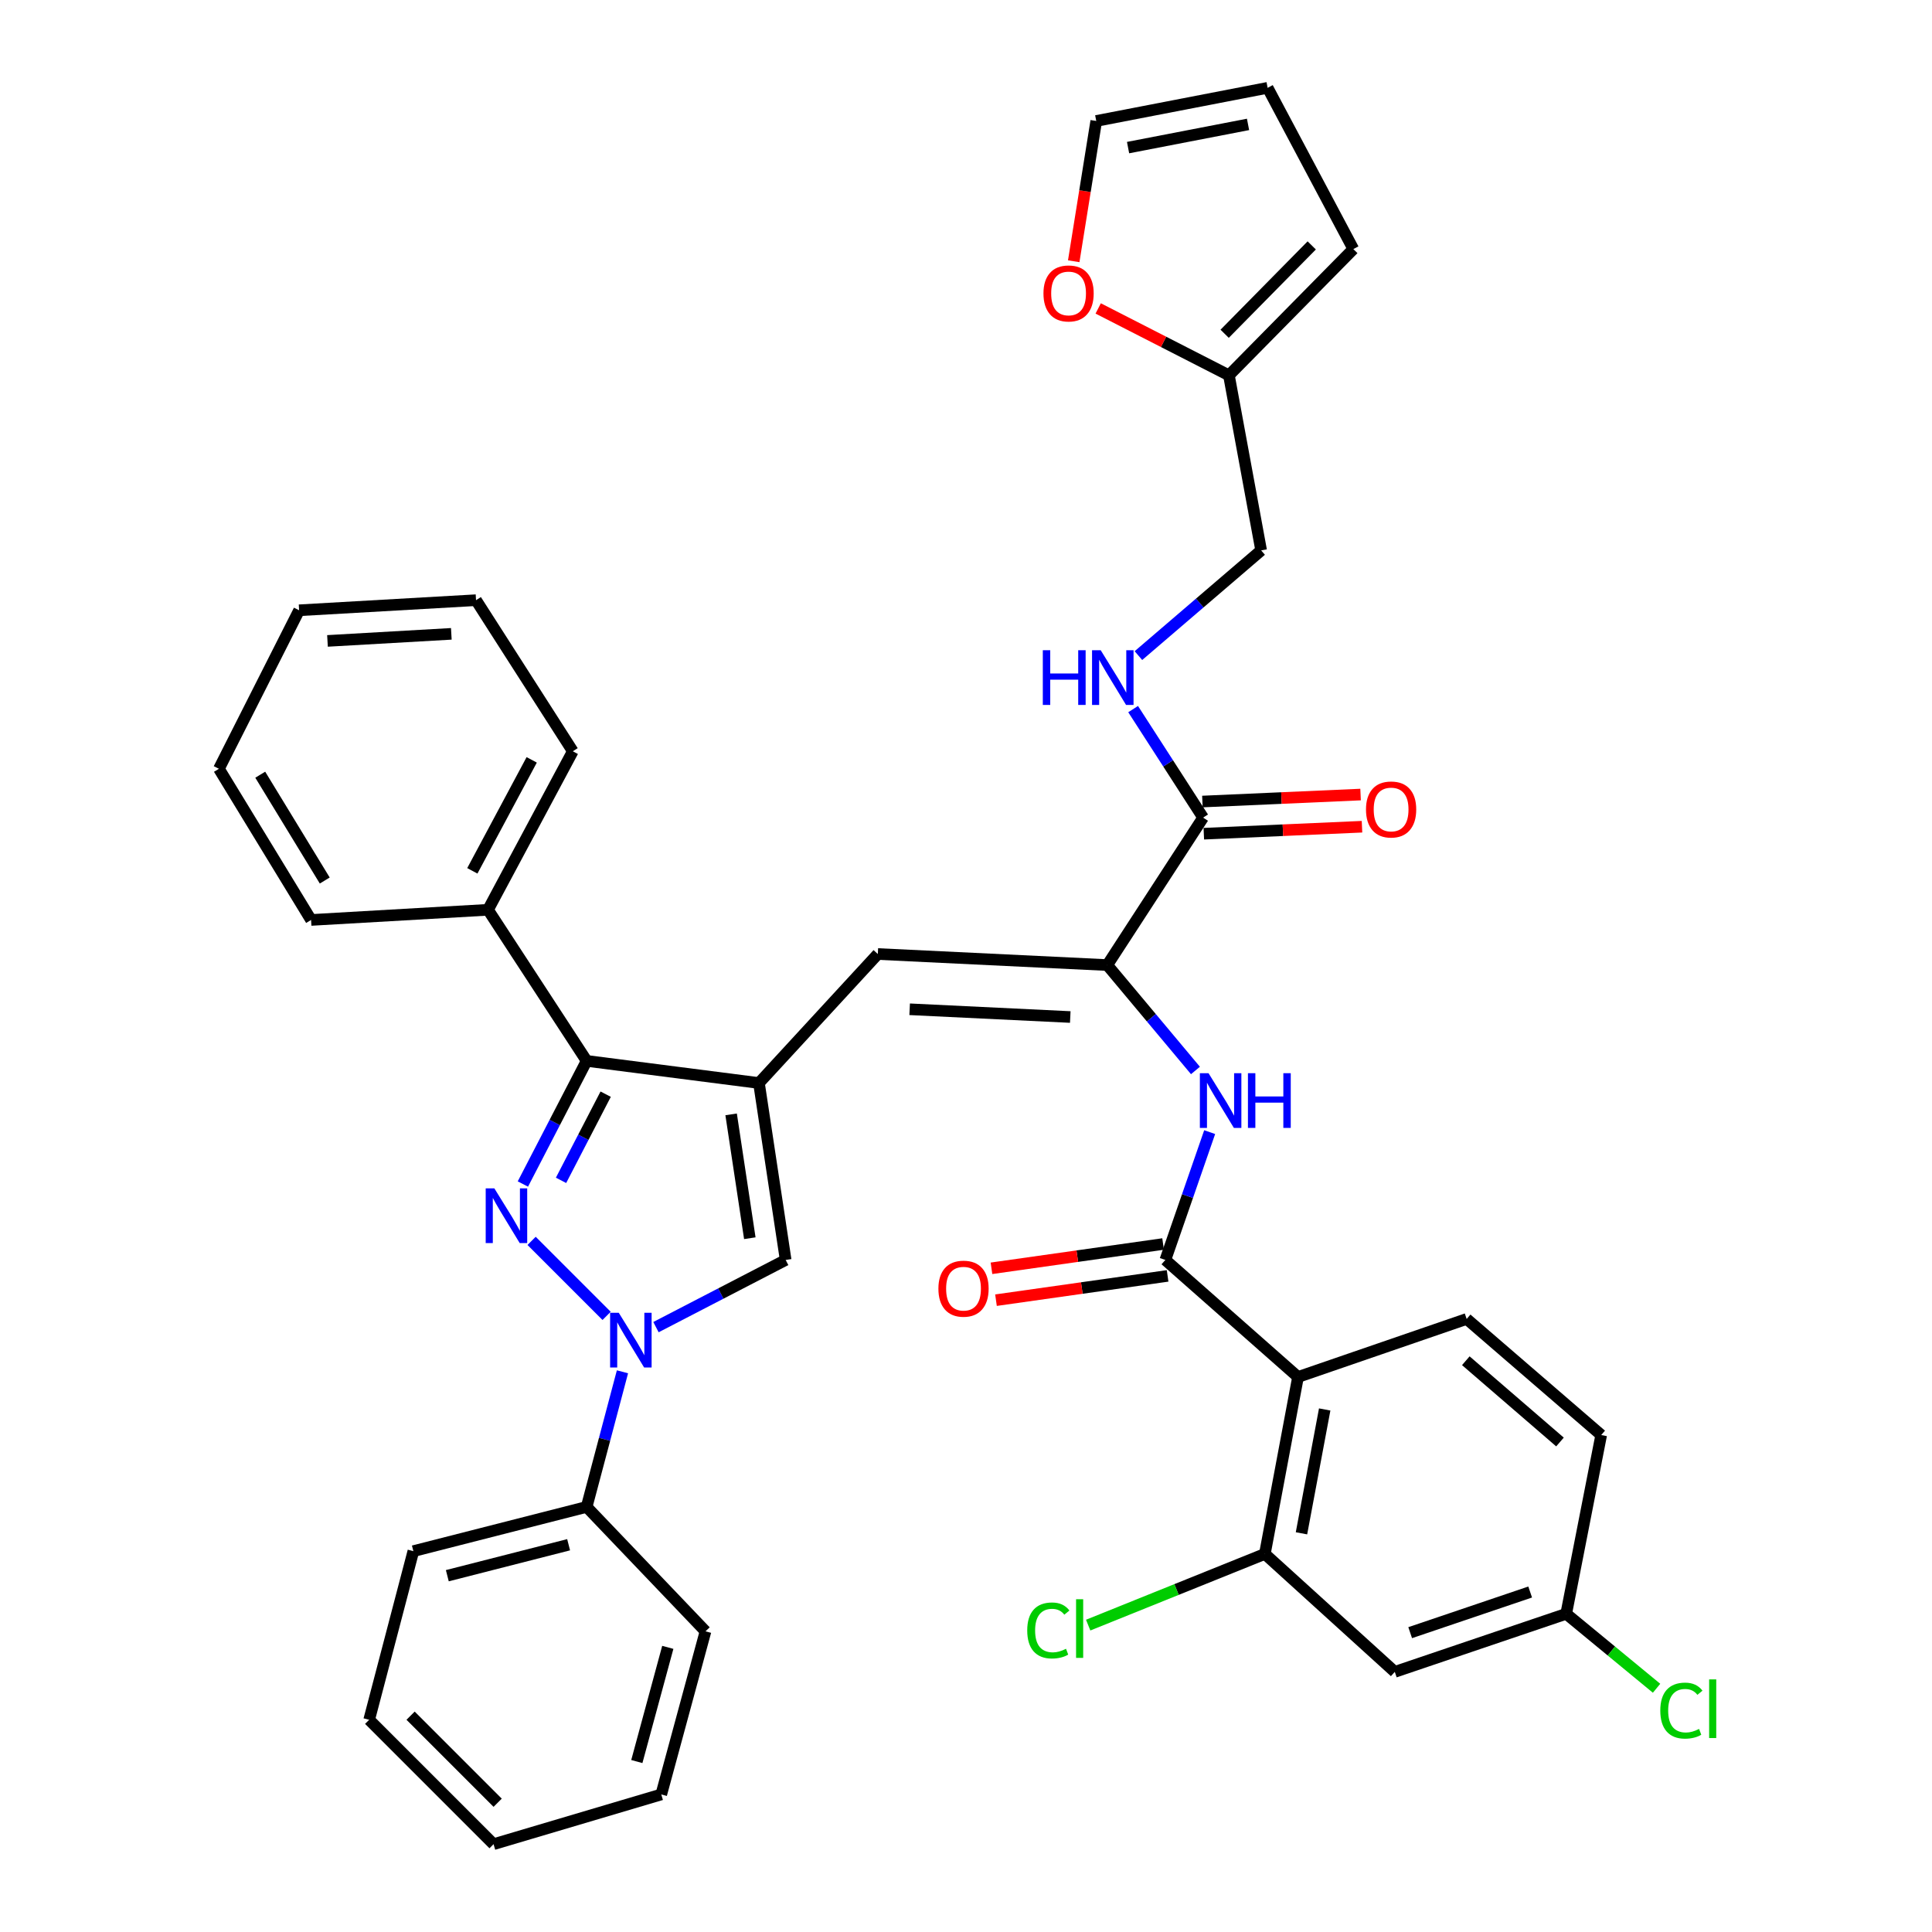 <?xml version='1.0' encoding='iso-8859-1'?>
<svg version='1.1' baseProfile='full'
              xmlns='http://www.w3.org/2000/svg'
                      xmlns:rdkit='http://www.rdkit.org/xml'
                      xmlns:xlink='http://www.w3.org/1999/xlink'
                  xml:space='preserve'
width='1000px' height='1000px' viewBox='0 0 1000 1000'>
<!-- END OF HEADER -->
<rect style='opacity:1.0;fill:#FFFFFF;stroke:none' width='1000' height='1000' x='0' y='0'> </rect>
<path class='bond-1' d='M 275.155,642.277 L 313.976,681.098' style='fill:none;fill-rule:evenodd;stroke:#0000FF;stroke-width:6px;stroke-linecap:butt;stroke-linejoin:miter;stroke-opacity:1' />
<path class='bond-2' d='M 270.641,612.844 L 287.143,580.981' style='fill:none;fill-rule:evenodd;stroke:#0000FF;stroke-width:6px;stroke-linecap:butt;stroke-linejoin:miter;stroke-opacity:1' />
<path class='bond-2' d='M 287.143,580.981 L 303.645,549.117' style='fill:none;fill-rule:evenodd;stroke:#000000;stroke-width:6px;stroke-linecap:butt;stroke-linejoin:miter;stroke-opacity:1' />
<path class='bond-2' d='M 290.39,610.949 L 301.942,588.645' style='fill:none;fill-rule:evenodd;stroke:#0000FF;stroke-width:6px;stroke-linecap:butt;stroke-linejoin:miter;stroke-opacity:1' />
<path class='bond-2' d='M 301.942,588.645 L 313.493,566.341' style='fill:none;fill-rule:evenodd;stroke:#000000;stroke-width:6px;stroke-linecap:butt;stroke-linejoin:miter;stroke-opacity:1' />
<path class='bond-0' d='M 392.834,560.57 L 303.645,549.117' style='fill:none;fill-rule:evenodd;stroke:#000000;stroke-width:6px;stroke-linecap:butt;stroke-linejoin:miter;stroke-opacity:1' />
<path class='bond-7' d='M 392.834,560.57 L 454.358,493.797' style='fill:none;fill-rule:evenodd;stroke:#000000;stroke-width:6px;stroke-linecap:butt;stroke-linejoin:miter;stroke-opacity:1' />
<path class='bond-38' d='M 392.834,560.57 L 406.657,652.148' style='fill:none;fill-rule:evenodd;stroke:#000000;stroke-width:6px;stroke-linecap:butt;stroke-linejoin:miter;stroke-opacity:1' />
<path class='bond-38' d='M 378.429,576.794 L 388.105,640.899' style='fill:none;fill-rule:evenodd;stroke:#000000;stroke-width:6px;stroke-linecap:butt;stroke-linejoin:miter;stroke-opacity:1' />
<path class='bond-3' d='M 339.529,686.922 L 373.093,669.535' style='fill:none;fill-rule:evenodd;stroke:#0000FF;stroke-width:6px;stroke-linecap:butt;stroke-linejoin:miter;stroke-opacity:1' />
<path class='bond-3' d='M 373.093,669.535 L 406.657,652.148' style='fill:none;fill-rule:evenodd;stroke:#000000;stroke-width:6px;stroke-linecap:butt;stroke-linejoin:miter;stroke-opacity:1' />
<path class='bond-15' d='M 322.186,710.047 L 312.916,745.01' style='fill:none;fill-rule:evenodd;stroke:#0000FF;stroke-width:6px;stroke-linecap:butt;stroke-linejoin:miter;stroke-opacity:1' />
<path class='bond-15' d='M 312.916,745.01 L 303.645,779.973' style='fill:none;fill-rule:evenodd;stroke:#000000;stroke-width:6px;stroke-linecap:butt;stroke-linejoin:miter;stroke-opacity:1' />
<path class='bond-18' d='M 303.645,549.117 L 252.593,470.909' style='fill:none;fill-rule:evenodd;stroke:#000000;stroke-width:6px;stroke-linecap:butt;stroke-linejoin:miter;stroke-opacity:1' />
<path class='bond-4' d='M 671.853,712.727 L 603.182,652.148' style='fill:none;fill-rule:evenodd;stroke:#000000;stroke-width:6px;stroke-linecap:butt;stroke-linejoin:miter;stroke-opacity:1' />
<path class='bond-10' d='M 671.853,712.727 L 654.688,804.305' style='fill:none;fill-rule:evenodd;stroke:#000000;stroke-width:6px;stroke-linecap:butt;stroke-linejoin:miter;stroke-opacity:1' />
<path class='bond-10' d='M 685.659,729.534 L 673.643,793.639' style='fill:none;fill-rule:evenodd;stroke:#000000;stroke-width:6px;stroke-linecap:butt;stroke-linejoin:miter;stroke-opacity:1' />
<path class='bond-11' d='M 671.853,712.727 L 759.144,682.683' style='fill:none;fill-rule:evenodd;stroke:#000000;stroke-width:6px;stroke-linecap:butt;stroke-linejoin:miter;stroke-opacity:1' />
<path class='bond-5' d='M 603.182,652.148 L 614.653,619.067' style='fill:none;fill-rule:evenodd;stroke:#000000;stroke-width:6px;stroke-linecap:butt;stroke-linejoin:miter;stroke-opacity:1' />
<path class='bond-5' d='M 614.653,619.067 L 626.124,585.987' style='fill:none;fill-rule:evenodd;stroke:#0000FF;stroke-width:6px;stroke-linecap:butt;stroke-linejoin:miter;stroke-opacity:1' />
<path class='bond-17' d='M 602.014,643.897 L 557.6,650.184' style='fill:none;fill-rule:evenodd;stroke:#000000;stroke-width:6px;stroke-linecap:butt;stroke-linejoin:miter;stroke-opacity:1' />
<path class='bond-17' d='M 557.6,650.184 L 513.186,656.47' style='fill:none;fill-rule:evenodd;stroke:#FF0000;stroke-width:6px;stroke-linecap:butt;stroke-linejoin:miter;stroke-opacity:1' />
<path class='bond-17' d='M 604.35,660.398 L 559.936,666.685' style='fill:none;fill-rule:evenodd;stroke:#000000;stroke-width:6px;stroke-linecap:butt;stroke-linejoin:miter;stroke-opacity:1' />
<path class='bond-17' d='M 559.936,666.685 L 515.522,672.971' style='fill:none;fill-rule:evenodd;stroke:#FF0000;stroke-width:6px;stroke-linecap:butt;stroke-linejoin:miter;stroke-opacity:1' />
<path class='bond-6' d='M 573.119,499.519 L 454.358,493.797' style='fill:none;fill-rule:evenodd;stroke:#000000;stroke-width:6px;stroke-linecap:butt;stroke-linejoin:miter;stroke-opacity:1' />
<path class='bond-6' d='M 553.968,526.404 L 470.835,522.399' style='fill:none;fill-rule:evenodd;stroke:#000000;stroke-width:6px;stroke-linecap:butt;stroke-linejoin:miter;stroke-opacity:1' />
<path class='bond-8' d='M 573.119,499.519 L 595.942,526.797' style='fill:none;fill-rule:evenodd;stroke:#000000;stroke-width:6px;stroke-linecap:butt;stroke-linejoin:miter;stroke-opacity:1' />
<path class='bond-8' d='M 595.942,526.797 L 618.765,554.075' style='fill:none;fill-rule:evenodd;stroke:#0000FF;stroke-width:6px;stroke-linecap:butt;stroke-linejoin:miter;stroke-opacity:1' />
<path class='bond-9' d='M 573.119,499.519 L 622.727,423.199' style='fill:none;fill-rule:evenodd;stroke:#000000;stroke-width:6px;stroke-linecap:butt;stroke-linejoin:miter;stroke-opacity:1' />
<path class='bond-12' d='M 622.727,423.199 L 604.615,395.114' style='fill:none;fill-rule:evenodd;stroke:#000000;stroke-width:6px;stroke-linecap:butt;stroke-linejoin:miter;stroke-opacity:1' />
<path class='bond-12' d='M 604.615,395.114 L 586.502,367.029' style='fill:none;fill-rule:evenodd;stroke:#0000FF;stroke-width:6px;stroke-linecap:butt;stroke-linejoin:miter;stroke-opacity:1' />
<path class='bond-19' d='M 623.094,431.524 L 664.031,429.717' style='fill:none;fill-rule:evenodd;stroke:#000000;stroke-width:6px;stroke-linecap:butt;stroke-linejoin:miter;stroke-opacity:1' />
<path class='bond-19' d='M 664.031,429.717 L 704.968,427.909' style='fill:none;fill-rule:evenodd;stroke:#FF0000;stroke-width:6px;stroke-linecap:butt;stroke-linejoin:miter;stroke-opacity:1' />
<path class='bond-19' d='M 622.359,414.875 L 663.296,413.067' style='fill:none;fill-rule:evenodd;stroke:#000000;stroke-width:6px;stroke-linecap:butt;stroke-linejoin:miter;stroke-opacity:1' />
<path class='bond-19' d='M 663.296,413.067 L 704.233,411.26' style='fill:none;fill-rule:evenodd;stroke:#FF0000;stroke-width:6px;stroke-linecap:butt;stroke-linejoin:miter;stroke-opacity:1' />
<path class='bond-13' d='M 654.688,804.305 L 721.943,865.357' style='fill:none;fill-rule:evenodd;stroke:#000000;stroke-width:6px;stroke-linecap:butt;stroke-linejoin:miter;stroke-opacity:1' />
<path class='bond-25' d='M 654.688,804.305 L 608.963,822.732' style='fill:none;fill-rule:evenodd;stroke:#000000;stroke-width:6px;stroke-linecap:butt;stroke-linejoin:miter;stroke-opacity:1' />
<path class='bond-25' d='M 608.963,822.732 L 563.238,841.158' style='fill:none;fill-rule:evenodd;stroke:#00CC00;stroke-width:6px;stroke-linecap:butt;stroke-linejoin:miter;stroke-opacity:1' />
<path class='bond-26' d='M 759.144,682.683 L 828.779,742.772' style='fill:none;fill-rule:evenodd;stroke:#000000;stroke-width:6px;stroke-linecap:butt;stroke-linejoin:miter;stroke-opacity:1' />
<path class='bond-26' d='M 758.702,704.314 L 807.446,746.376' style='fill:none;fill-rule:evenodd;stroke:#000000;stroke-width:6px;stroke-linecap:butt;stroke-linejoin:miter;stroke-opacity:1' />
<path class='bond-23' d='M 589.249,339.339 L 621.01,312.111' style='fill:none;fill-rule:evenodd;stroke:#0000FF;stroke-width:6px;stroke-linecap:butt;stroke-linejoin:miter;stroke-opacity:1' />
<path class='bond-23' d='M 621.01,312.111 L 652.771,284.884' style='fill:none;fill-rule:evenodd;stroke:#000000;stroke-width:6px;stroke-linecap:butt;stroke-linejoin:miter;stroke-opacity:1' />
<path class='bond-42' d='M 721.943,865.357 L 810.669,835.303' style='fill:none;fill-rule:evenodd;stroke:#000000;stroke-width:6px;stroke-linecap:butt;stroke-linejoin:miter;stroke-opacity:1' />
<path class='bond-42' d='M 729.905,845.064 L 792.013,824.026' style='fill:none;fill-rule:evenodd;stroke:#000000;stroke-width:6px;stroke-linecap:butt;stroke-linejoin:miter;stroke-opacity:1' />
<path class='bond-14' d='M 636.087,194.26 L 652.771,284.884' style='fill:none;fill-rule:evenodd;stroke:#000000;stroke-width:6px;stroke-linecap:butt;stroke-linejoin:miter;stroke-opacity:1' />
<path class='bond-16' d='M 636.087,194.26 L 602.255,176.951' style='fill:none;fill-rule:evenodd;stroke:#000000;stroke-width:6px;stroke-linecap:butt;stroke-linejoin:miter;stroke-opacity:1' />
<path class='bond-16' d='M 602.255,176.951 L 568.423,159.643' style='fill:none;fill-rule:evenodd;stroke:#FF0000;stroke-width:6px;stroke-linecap:butt;stroke-linejoin:miter;stroke-opacity:1' />
<path class='bond-20' d='M 636.087,194.26 L 700.481,128.922' style='fill:none;fill-rule:evenodd;stroke:#000000;stroke-width:6px;stroke-linecap:butt;stroke-linejoin:miter;stroke-opacity:1' />
<path class='bond-20' d='M 633.876,172.761 L 678.952,127.024' style='fill:none;fill-rule:evenodd;stroke:#000000;stroke-width:6px;stroke-linecap:butt;stroke-linejoin:miter;stroke-opacity:1' />
<path class='bond-28' d='M 303.645,779.973 L 213.956,802.87' style='fill:none;fill-rule:evenodd;stroke:#000000;stroke-width:6px;stroke-linecap:butt;stroke-linejoin:miter;stroke-opacity:1' />
<path class='bond-28' d='M 294.314,799.555 L 231.532,815.583' style='fill:none;fill-rule:evenodd;stroke:#000000;stroke-width:6px;stroke-linecap:butt;stroke-linejoin:miter;stroke-opacity:1' />
<path class='bond-29' d='M 303.645,779.973 L 365.169,844.367' style='fill:none;fill-rule:evenodd;stroke:#000000;stroke-width:6px;stroke-linecap:butt;stroke-linejoin:miter;stroke-opacity:1' />
<path class='bond-21' d='M 555.755,135.221 L 561.585,98.916' style='fill:none;fill-rule:evenodd;stroke:#FF0000;stroke-width:6px;stroke-linecap:butt;stroke-linejoin:miter;stroke-opacity:1' />
<path class='bond-21' d='M 561.585,98.916 L 567.416,62.611' style='fill:none;fill-rule:evenodd;stroke:#000000;stroke-width:6px;stroke-linecap:butt;stroke-linejoin:miter;stroke-opacity:1' />
<path class='bond-30' d='M 252.593,470.909 L 296.488,388.859' style='fill:none;fill-rule:evenodd;stroke:#000000;stroke-width:6px;stroke-linecap:butt;stroke-linejoin:miter;stroke-opacity:1' />
<path class='bond-30' d='M 244.482,450.74 L 275.209,393.305' style='fill:none;fill-rule:evenodd;stroke:#000000;stroke-width:6px;stroke-linecap:butt;stroke-linejoin:miter;stroke-opacity:1' />
<path class='bond-31' d='M 252.593,470.909 L 161.015,476.168' style='fill:none;fill-rule:evenodd;stroke:#000000;stroke-width:6px;stroke-linecap:butt;stroke-linejoin:miter;stroke-opacity:1' />
<path class='bond-22' d='M 700.481,128.922 L 656.123,45.455' style='fill:none;fill-rule:evenodd;stroke:#000000;stroke-width:6px;stroke-linecap:butt;stroke-linejoin:miter;stroke-opacity:1' />
<path class='bond-41' d='M 567.416,62.611 L 656.123,45.455' style='fill:none;fill-rule:evenodd;stroke:#000000;stroke-width:6px;stroke-linecap:butt;stroke-linejoin:miter;stroke-opacity:1' />
<path class='bond-41' d='M 583.886,76.4 L 645.981,64.39' style='fill:none;fill-rule:evenodd;stroke:#000000;stroke-width:6px;stroke-linecap:butt;stroke-linejoin:miter;stroke-opacity:1' />
<path class='bond-24' d='M 810.669,835.303 L 828.779,742.772' style='fill:none;fill-rule:evenodd;stroke:#000000;stroke-width:6px;stroke-linecap:butt;stroke-linejoin:miter;stroke-opacity:1' />
<path class='bond-27' d='M 810.669,835.303 L 834.051,854.571' style='fill:none;fill-rule:evenodd;stroke:#000000;stroke-width:6px;stroke-linecap:butt;stroke-linejoin:miter;stroke-opacity:1' />
<path class='bond-27' d='M 834.051,854.571 L 857.434,873.84' style='fill:none;fill-rule:evenodd;stroke:#00CC00;stroke-width:6px;stroke-linecap:butt;stroke-linejoin:miter;stroke-opacity:1' />
<path class='bond-35' d='M 213.956,802.87 L 191.078,890.161' style='fill:none;fill-rule:evenodd;stroke:#000000;stroke-width:6px;stroke-linecap:butt;stroke-linejoin:miter;stroke-opacity:1' />
<path class='bond-34' d='M 365.169,844.367 L 342.272,928.797' style='fill:none;fill-rule:evenodd;stroke:#000000;stroke-width:6px;stroke-linecap:butt;stroke-linejoin:miter;stroke-opacity:1' />
<path class='bond-34' d='M 345.65,852.67 L 329.622,911.771' style='fill:none;fill-rule:evenodd;stroke:#000000;stroke-width:6px;stroke-linecap:butt;stroke-linejoin:miter;stroke-opacity:1' />
<path class='bond-32' d='M 296.488,388.859 L 246.39,310.651' style='fill:none;fill-rule:evenodd;stroke:#000000;stroke-width:6px;stroke-linecap:butt;stroke-linejoin:miter;stroke-opacity:1' />
<path class='bond-33' d='M 161.015,476.168 L 113.315,397.923' style='fill:none;fill-rule:evenodd;stroke:#000000;stroke-width:6px;stroke-linecap:butt;stroke-linejoin:miter;stroke-opacity:1' />
<path class='bond-33' d='M 168.09,455.756 L 134.7,400.985' style='fill:none;fill-rule:evenodd;stroke:#000000;stroke-width:6px;stroke-linecap:butt;stroke-linejoin:miter;stroke-opacity:1' />
<path class='bond-39' d='M 246.39,310.651 L 154.821,315.882' style='fill:none;fill-rule:evenodd;stroke:#000000;stroke-width:6px;stroke-linecap:butt;stroke-linejoin:miter;stroke-opacity:1' />
<path class='bond-39' d='M 233.605,328.074 L 169.507,331.736' style='fill:none;fill-rule:evenodd;stroke:#000000;stroke-width:6px;stroke-linecap:butt;stroke-linejoin:miter;stroke-opacity:1' />
<path class='bond-36' d='M 113.315,397.923 L 154.821,315.882' style='fill:none;fill-rule:evenodd;stroke:#000000;stroke-width:6px;stroke-linecap:butt;stroke-linejoin:miter;stroke-opacity:1' />
<path class='bond-37' d='M 342.272,928.797 L 255.463,954.545' style='fill:none;fill-rule:evenodd;stroke:#000000;stroke-width:6px;stroke-linecap:butt;stroke-linejoin:miter;stroke-opacity:1' />
<path class='bond-40' d='M 191.078,890.161 L 255.463,954.545' style='fill:none;fill-rule:evenodd;stroke:#000000;stroke-width:6px;stroke-linecap:butt;stroke-linejoin:miter;stroke-opacity:1' />
<path class='bond-40' d='M 212.52,888.034 L 257.59,933.103' style='fill:none;fill-rule:evenodd;stroke:#000000;stroke-width:6px;stroke-linecap:butt;stroke-linejoin:miter;stroke-opacity:1' />
<path  class='atom-0' d='M 255.879 615.1
L 265.159 630.1
Q 266.079 631.58, 267.559 634.26
Q 269.039 636.94, 269.119 637.1
L 269.119 615.1
L 272.879 615.1
L 272.879 643.42
L 268.999 643.42
L 259.039 627.02
Q 257.879 625.1, 256.639 622.9
Q 255.439 620.7, 255.079 620.02
L 255.079 643.42
L 251.399 643.42
L 251.399 615.1
L 255.879 615.1
' fill='#0000FF'/>
<path  class='atom-2' d='M 320.273 679.494
L 329.553 694.494
Q 330.473 695.974, 331.953 698.654
Q 333.433 701.334, 333.513 701.494
L 333.513 679.494
L 337.273 679.494
L 337.273 707.814
L 333.393 707.814
L 323.433 691.414
Q 322.273 689.494, 321.033 687.294
Q 319.833 685.094, 319.473 684.414
L 319.473 707.814
L 315.793 707.814
L 315.793 679.494
L 320.273 679.494
' fill='#0000FF'/>
<path  class='atom-9' d='M 625.531 555.484
L 634.811 570.484
Q 635.731 571.964, 637.211 574.644
Q 638.691 577.324, 638.771 577.484
L 638.771 555.484
L 642.531 555.484
L 642.531 583.804
L 638.651 583.804
L 628.691 567.404
Q 627.531 565.484, 626.291 563.284
Q 625.091 561.084, 624.731 560.404
L 624.731 583.804
L 621.051 583.804
L 621.051 555.484
L 625.531 555.484
' fill='#0000FF'/>
<path  class='atom-9' d='M 645.931 555.484
L 649.771 555.484
L 649.771 567.524
L 664.251 567.524
L 664.251 555.484
L 668.091 555.484
L 668.091 583.804
L 664.251 583.804
L 664.251 570.724
L 649.771 570.724
L 649.771 583.804
L 645.931 583.804
L 645.931 555.484
' fill='#0000FF'/>
<path  class='atom-13' d='M 539.76 336.553
L 543.6 336.553
L 543.6 348.593
L 558.08 348.593
L 558.08 336.553
L 561.92 336.553
L 561.92 364.873
L 558.08 364.873
L 558.08 351.793
L 543.6 351.793
L 543.6 364.873
L 539.76 364.873
L 539.76 336.553
' fill='#0000FF'/>
<path  class='atom-13' d='M 569.72 336.553
L 579 351.553
Q 579.92 353.033, 581.4 355.713
Q 582.88 358.393, 582.96 358.553
L 582.96 336.553
L 586.72 336.553
L 586.72 364.873
L 582.84 364.873
L 572.88 348.473
Q 571.72 346.553, 570.48 344.353
Q 569.28 342.153, 568.92 341.473
L 568.92 364.873
L 565.24 364.873
L 565.24 336.553
L 569.72 336.553
' fill='#0000FF'/>
<path  class='atom-17' d='M 540.092 151.88
Q 540.092 145.08, 543.452 141.28
Q 546.812 137.48, 553.092 137.48
Q 559.372 137.48, 562.732 141.28
Q 566.092 145.08, 566.092 151.88
Q 566.092 158.76, 562.692 162.68
Q 559.292 166.56, 553.092 166.56
Q 546.852 166.56, 543.452 162.68
Q 540.092 158.8, 540.092 151.88
M 553.092 163.36
Q 557.412 163.36, 559.732 160.48
Q 562.092 157.56, 562.092 151.88
Q 562.092 146.32, 559.732 143.52
Q 557.412 140.68, 553.092 140.68
Q 548.772 140.68, 546.412 143.48
Q 544.092 146.28, 544.092 151.88
Q 544.092 157.6, 546.412 160.48
Q 548.772 163.36, 553.092 163.36
' fill='#FF0000'/>
<path  class='atom-18' d='M 485.716 667.014
Q 485.716 660.214, 489.076 656.414
Q 492.436 652.614, 498.716 652.614
Q 504.996 652.614, 508.356 656.414
Q 511.716 660.214, 511.716 667.014
Q 511.716 673.894, 508.316 677.814
Q 504.916 681.694, 498.716 681.694
Q 492.476 681.694, 489.076 677.814
Q 485.716 673.934, 485.716 667.014
M 498.716 678.494
Q 503.036 678.494, 505.356 675.614
Q 507.716 672.694, 507.716 667.014
Q 507.716 661.454, 505.356 658.654
Q 503.036 655.814, 498.716 655.814
Q 494.396 655.814, 492.036 658.614
Q 489.716 661.414, 489.716 667.014
Q 489.716 672.734, 492.036 675.614
Q 494.396 678.494, 498.716 678.494
' fill='#FF0000'/>
<path  class='atom-20' d='M 707.036 418.983
Q 707.036 412.183, 710.396 408.383
Q 713.756 404.583, 720.036 404.583
Q 726.316 404.583, 729.676 408.383
Q 733.036 412.183, 733.036 418.983
Q 733.036 425.863, 729.636 429.783
Q 726.236 433.663, 720.036 433.663
Q 713.796 433.663, 710.396 429.783
Q 707.036 425.903, 707.036 418.983
M 720.036 430.463
Q 724.356 430.463, 726.676 427.583
Q 729.036 424.663, 729.036 418.983
Q 729.036 413.423, 726.676 410.623
Q 724.356 407.783, 720.036 407.783
Q 715.716 407.783, 713.356 410.583
Q 711.036 413.383, 711.036 418.983
Q 711.036 424.703, 713.356 427.583
Q 715.716 430.463, 720.036 430.463
' fill='#FF0000'/>
<path  class='atom-26' d='M 531.694 843.921
Q 531.694 836.881, 534.974 833.201
Q 538.294 829.481, 544.574 829.481
Q 550.414 829.481, 553.534 833.601
L 550.894 835.761
Q 548.614 832.761, 544.574 832.761
Q 540.294 832.761, 538.014 835.641
Q 535.774 838.481, 535.774 843.921
Q 535.774 849.521, 538.094 852.401
Q 540.454 855.281, 545.014 855.281
Q 548.134 855.281, 551.774 853.401
L 552.894 856.401
Q 551.414 857.361, 549.174 857.921
Q 546.934 858.481, 544.454 858.481
Q 538.294 858.481, 534.974 854.721
Q 531.694 850.961, 531.694 843.921
' fill='#00CC00'/>
<path  class='atom-26' d='M 556.974 827.761
L 560.654 827.761
L 560.654 858.121
L 556.974 858.121
L 556.974 827.761
' fill='#00CC00'/>
<path  class='atom-28' d='M 859.365 885.409
Q 859.365 878.369, 862.645 874.689
Q 865.965 870.969, 872.245 870.969
Q 878.085 870.969, 881.205 875.089
L 878.565 877.249
Q 876.285 874.249, 872.245 874.249
Q 867.965 874.249, 865.685 877.129
Q 863.445 879.969, 863.445 885.409
Q 863.445 891.009, 865.765 893.889
Q 868.125 896.769, 872.685 896.769
Q 875.805 896.769, 879.445 894.889
L 880.565 897.889
Q 879.085 898.849, 876.845 899.409
Q 874.605 899.969, 872.125 899.969
Q 865.965 899.969, 862.645 896.209
Q 859.365 892.449, 859.365 885.409
' fill='#00CC00'/>
<path  class='atom-28' d='M 884.645 869.249
L 888.325 869.249
L 888.325 899.609
L 884.645 899.609
L 884.645 869.249
' fill='#00CC00'/>
</svg>
